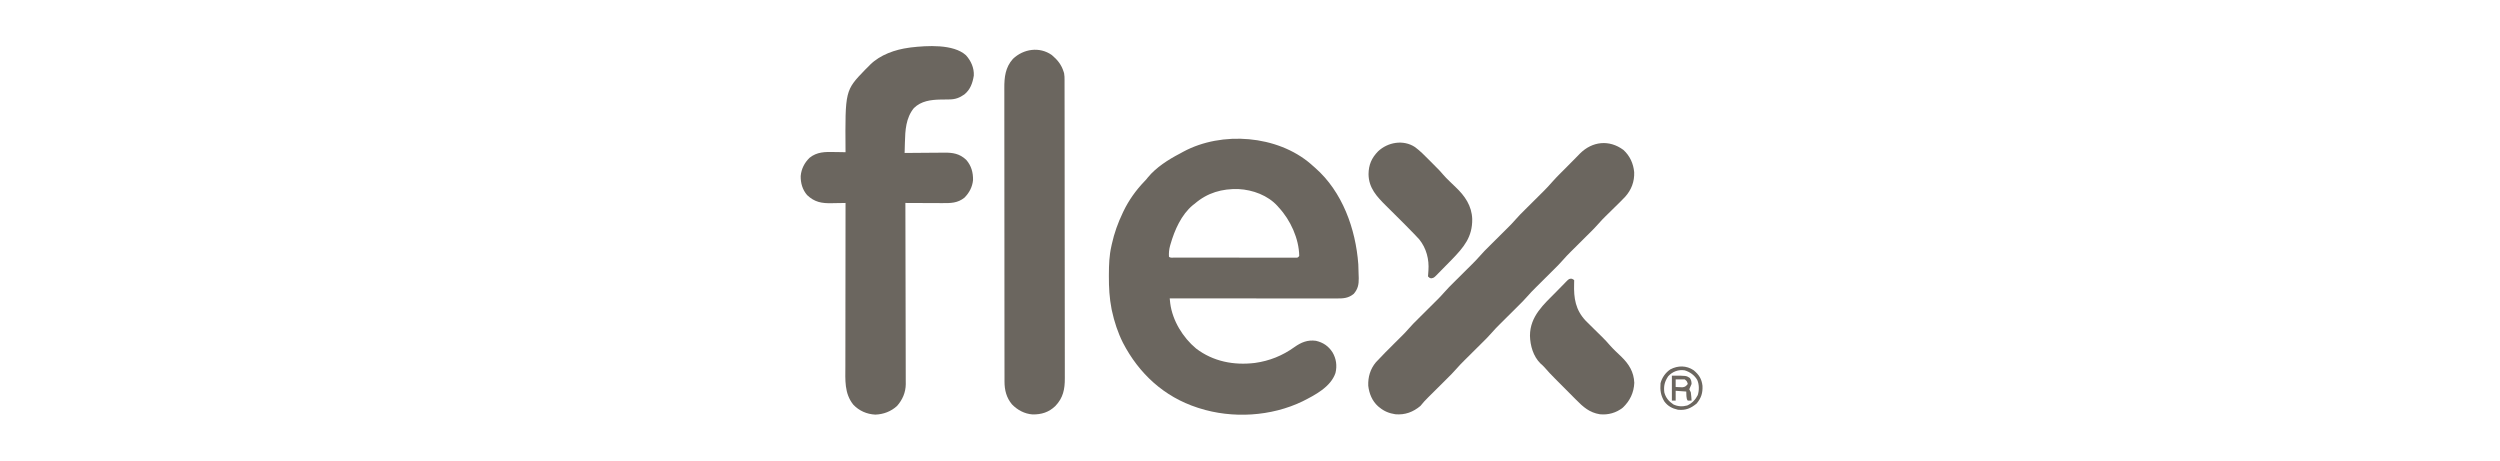 <svg width="217" height="40" viewBox="0 0 217 40" fill="none" xmlns="http://www.w3.org/2000/svg">
<path d="M113.785 14.241C113.842 14.292 113.898 14.342 113.957 14.395C114.022 14.451 114.086 14.507 114.153 14.565C116.522 16.644 117.673 19.86 117.901 22.941C117.918 23.259 117.925 23.576 117.93 23.894C117.935 24.018 117.935 24.018 117.939 24.144C117.946 24.692 117.87 25.081 117.507 25.505C117.045 25.883 116.616 25.909 116.039 25.907C115.946 25.908 115.946 25.908 115.851 25.908C115.643 25.908 115.435 25.907 115.227 25.907C115.078 25.907 114.929 25.907 114.78 25.907C114.375 25.907 113.97 25.907 113.566 25.906C113.143 25.906 112.72 25.906 112.297 25.906C111.587 25.906 110.877 25.905 110.167 25.905C109.436 25.904 108.705 25.904 107.974 25.903C107.929 25.903 107.883 25.903 107.837 25.903C107.611 25.903 107.385 25.903 107.159 25.903C105.283 25.902 103.407 25.901 101.531 25.9C101.541 25.993 101.551 26.086 101.56 26.179C101.568 26.257 101.568 26.257 101.577 26.336C101.771 27.831 102.676 29.3 103.82 30.251C105.303 31.382 107.098 31.724 108.925 31.503C110.195 31.327 111.324 30.871 112.362 30.124C112.942 29.714 113.502 29.483 114.22 29.581C114.849 29.727 115.306 30.034 115.658 30.576C115.989 31.134 116.071 31.745 115.919 32.377C115.506 33.588 114.145 34.289 113.067 34.834C110.342 36.153 106.969 36.351 104.095 35.432C104.045 35.416 103.995 35.401 103.943 35.384C101.044 34.444 98.859 32.431 97.469 29.748C97.03 28.87 96.72 27.927 96.514 26.968C96.504 26.923 96.495 26.878 96.485 26.832C96.297 25.884 96.247 24.937 96.251 23.973C96.251 23.916 96.251 23.86 96.252 23.802C96.255 22.974 96.282 22.173 96.469 21.363C96.482 21.305 96.494 21.246 96.507 21.186C96.718 20.232 97.034 19.351 97.455 18.471C97.477 18.425 97.498 18.38 97.52 18.333C97.981 17.378 98.597 16.514 99.331 15.75C99.496 15.579 99.496 15.579 99.645 15.388C100.356 14.525 101.419 13.848 102.401 13.338C102.505 13.283 102.608 13.226 102.71 13.169C106.06 11.361 110.879 11.731 113.785 14.241ZM103.701 17.682C103.647 17.723 103.594 17.764 103.538 17.806C102.539 18.638 101.952 19.973 101.601 21.199C101.587 21.247 101.573 21.295 101.559 21.344C101.473 21.666 101.447 21.951 101.466 22.284C101.588 22.407 101.796 22.358 101.96 22.358C102.028 22.358 102.028 22.358 102.097 22.359C102.25 22.359 102.404 22.359 102.557 22.359C102.666 22.359 102.775 22.359 102.884 22.36C103.182 22.36 103.48 22.36 103.777 22.36C104.025 22.36 104.273 22.361 104.521 22.361C105.106 22.361 105.691 22.362 106.276 22.362C106.88 22.362 107.485 22.362 108.089 22.363C108.607 22.364 109.125 22.364 109.643 22.364C109.953 22.364 110.263 22.365 110.572 22.365C110.864 22.366 111.155 22.366 111.446 22.366C111.553 22.366 111.66 22.366 111.767 22.366C111.913 22.366 112.059 22.366 112.205 22.366C112.286 22.366 112.368 22.366 112.452 22.366C112.65 22.369 112.65 22.369 112.773 22.218C112.755 20.719 112.007 19.092 110.998 18.01C110.945 17.949 110.945 17.949 110.891 17.886C110.049 16.954 108.738 16.476 107.512 16.412C106.078 16.366 104.799 16.731 103.701 17.682Z" fill="#6B665F"/>
<path d="M83.847 4.797C84.283 5.282 84.558 5.893 84.527 6.557C84.426 7.203 84.222 7.782 83.704 8.199C83.29 8.488 82.928 8.625 82.418 8.63C82.334 8.632 82.25 8.634 82.163 8.635C81.989 8.638 81.814 8.64 81.639 8.641C80.793 8.659 79.955 8.763 79.325 9.382C78.627 10.236 78.571 11.319 78.546 12.374C78.543 12.462 78.541 12.55 78.538 12.639C78.532 12.852 78.526 13.065 78.521 13.278C78.573 13.277 78.626 13.277 78.679 13.276C79.172 13.271 79.666 13.267 80.159 13.264C80.412 13.263 80.666 13.261 80.919 13.258C81.164 13.255 81.409 13.254 81.655 13.253C81.748 13.252 81.841 13.251 81.934 13.25C82.698 13.239 83.293 13.333 83.863 13.87C84.31 14.377 84.473 14.97 84.459 15.636C84.4 16.233 84.134 16.733 83.715 17.157C83.119 17.637 82.515 17.635 81.778 17.63C81.686 17.629 81.594 17.629 81.501 17.629C81.26 17.629 81.019 17.627 80.777 17.626C80.531 17.625 80.284 17.624 80.037 17.623C79.554 17.622 79.07 17.62 78.587 17.617C78.587 17.7 78.588 17.783 78.588 17.868C78.594 19.841 78.598 21.814 78.6 23.786C78.601 24.029 78.601 24.272 78.602 24.515C78.602 24.563 78.602 24.612 78.602 24.662C78.603 25.444 78.605 26.226 78.607 27.009C78.61 27.812 78.611 28.615 78.612 29.419C78.612 29.914 78.613 30.409 78.615 30.905C78.617 31.285 78.617 31.665 78.617 32.046C78.617 32.202 78.617 32.357 78.618 32.513C78.62 32.726 78.619 32.939 78.619 33.152C78.62 33.213 78.62 33.274 78.621 33.337C78.615 34.057 78.34 34.699 77.864 35.236C77.343 35.715 76.684 35.964 75.978 35.988C75.247 35.955 74.565 35.658 74.063 35.121C73.279 34.142 73.374 32.978 73.378 31.79C73.379 31.635 73.378 31.48 73.378 31.325C73.378 30.907 73.379 30.488 73.38 30.07C73.381 29.676 73.381 29.283 73.381 28.889C73.381 28.11 73.382 27.331 73.383 26.552C73.385 25.796 73.386 25.039 73.386 24.283C73.386 24.213 73.386 24.213 73.386 24.142C73.386 23.907 73.387 23.673 73.387 23.438C73.388 21.498 73.39 19.557 73.393 17.617C73.331 17.618 73.269 17.62 73.205 17.621C72.971 17.625 72.737 17.629 72.502 17.631C72.402 17.633 72.301 17.634 72.2 17.637C71.329 17.656 70.706 17.552 70.054 16.931C69.652 16.462 69.491 15.889 69.5 15.28C69.555 14.654 69.83 14.121 70.279 13.689C70.915 13.181 71.611 13.177 72.387 13.196C72.485 13.197 72.583 13.198 72.681 13.199C72.918 13.202 73.156 13.207 73.393 13.212C73.393 13.169 73.393 13.127 73.392 13.083C73.356 7.854 73.356 7.854 75.09 6.055C75.181 5.964 75.273 5.873 75.366 5.783C75.416 5.73 75.467 5.678 75.519 5.624C76.409 4.747 77.697 4.301 78.916 4.139C78.992 4.128 78.992 4.128 79.07 4.117C80.442 3.957 82.756 3.804 83.847 4.797Z" fill="#6B665F"/>
<path d="M140.912 13.014C141.474 13.523 141.777 14.197 141.847 14.945C141.878 15.763 141.608 16.476 141.064 17.082C140.749 17.416 140.419 17.736 140.09 18.056C139.943 18.201 139.796 18.345 139.649 18.49C139.558 18.579 139.467 18.668 139.376 18.757C139.169 18.96 138.97 19.165 138.781 19.385C138.516 19.693 138.23 19.977 137.941 20.263C137.856 20.347 137.856 20.347 137.769 20.433C137.529 20.673 137.289 20.911 137.048 21.15C136.872 21.325 136.695 21.501 136.519 21.676C136.466 21.729 136.412 21.782 136.356 21.837C136.125 22.068 135.898 22.299 135.685 22.547C135.422 22.853 135.137 23.135 134.851 23.418C134.766 23.503 134.766 23.503 134.679 23.589C134.439 23.828 134.199 24.067 133.958 24.306C133.782 24.481 133.606 24.656 133.429 24.832C133.376 24.885 133.322 24.938 133.267 24.993C133.035 25.224 132.808 25.455 132.595 25.703C132.332 26.009 132.047 26.291 131.761 26.574C131.676 26.659 131.676 26.659 131.589 26.745C131.349 26.984 131.109 27.223 130.868 27.461C130.692 27.637 130.516 27.812 130.339 27.988C130.286 28.041 130.232 28.094 130.177 28.149C129.945 28.379 129.718 28.611 129.505 28.859C129.242 29.164 128.958 29.446 128.671 29.73C128.586 29.814 128.586 29.814 128.5 29.901C128.259 30.14 128.019 30.378 127.778 30.617C127.602 30.792 127.426 30.968 127.249 31.143C127.196 31.196 127.142 31.25 127.087 31.304C126.855 31.535 126.629 31.766 126.416 32.014C126.15 32.322 125.863 32.606 125.574 32.892C125.489 32.978 125.489 32.978 125.401 33.065C125.22 33.245 125.039 33.425 124.858 33.605C124.619 33.842 124.379 34.08 124.14 34.318C124.085 34.372 124.031 34.426 123.974 34.482C123.732 34.724 123.502 34.964 123.292 35.236C122.653 35.769 121.958 36.028 121.123 35.959C120.584 35.874 120.166 35.712 119.742 35.367C119.701 35.334 119.66 35.301 119.618 35.267C119.1 34.804 118.842 34.16 118.764 33.48C118.736 32.721 118.938 32.034 119.427 31.446C119.951 30.881 120.494 30.337 121.041 29.796C121.22 29.618 121.399 29.44 121.578 29.262C121.618 29.223 121.658 29.184 121.699 29.143C121.896 28.948 122.084 28.749 122.265 28.539C122.531 28.23 122.818 27.945 123.108 27.659C123.164 27.602 123.221 27.546 123.279 27.488C123.519 27.249 123.76 27.01 124 26.772C124.177 26.596 124.353 26.421 124.529 26.245C124.583 26.192 124.637 26.139 124.692 26.084C124.924 25.854 125.15 25.622 125.363 25.374C125.626 25.069 125.911 24.787 126.198 24.503C126.254 24.447 126.311 24.39 126.369 24.332C126.609 24.093 126.85 23.855 127.09 23.616C127.267 23.441 127.443 23.265 127.619 23.09C127.673 23.037 127.727 22.983 127.782 22.929C128.014 22.698 128.24 22.466 128.453 22.219C128.716 21.913 129.001 21.631 129.287 21.348C129.372 21.263 129.372 21.263 129.459 21.177C129.699 20.938 129.94 20.699 130.18 20.46C130.357 20.285 130.533 20.11 130.709 19.934C130.763 19.881 130.817 19.828 130.872 19.773C131.104 19.542 131.33 19.311 131.543 19.063C131.806 18.757 132.091 18.475 132.377 18.192C132.462 18.107 132.462 18.107 132.549 18.021C132.789 17.782 133.03 17.543 133.27 17.305C133.447 17.129 133.623 16.954 133.799 16.778C133.853 16.725 133.907 16.672 133.962 16.617C134.234 16.346 134.493 16.071 134.743 15.78C135.155 15.315 135.604 14.883 136.042 14.443C136.168 14.315 136.295 14.187 136.421 14.059C136.604 13.872 136.788 13.686 136.973 13.501C137.056 13.415 137.056 13.415 137.141 13.328C138.209 12.263 139.679 12.099 140.912 13.014Z" fill="#6B665F"/>
<path d="M91.297 4.776C91.792 5.194 92.137 5.619 92.328 6.243C92.345 6.299 92.345 6.299 92.363 6.355C92.404 6.56 92.402 6.754 92.403 6.962C92.403 7.009 92.403 7.055 92.403 7.102C92.403 7.258 92.403 7.413 92.403 7.568C92.404 7.68 92.404 7.793 92.404 7.905C92.405 8.214 92.405 8.523 92.405 8.832C92.406 9.165 92.406 9.498 92.407 9.831C92.408 10.635 92.409 11.44 92.409 12.244C92.409 12.623 92.41 13.002 92.41 13.381C92.411 14.64 92.412 15.899 92.413 17.159C92.413 17.486 92.413 17.813 92.413 18.139C92.413 18.221 92.413 18.302 92.413 18.386C92.414 19.701 92.415 21.017 92.418 22.333C92.42 23.684 92.421 25.035 92.421 26.386C92.421 27.145 92.422 27.903 92.424 28.662C92.425 29.308 92.425 29.953 92.425 30.6C92.424 30.929 92.425 31.259 92.426 31.588C92.427 31.89 92.427 32.192 92.426 32.494C92.426 32.603 92.426 32.712 92.427 32.821C92.433 33.782 92.283 34.534 91.603 35.244C91.037 35.787 90.4 35.983 89.626 35.973C88.933 35.923 88.315 35.592 87.837 35.096C87.358 34.523 87.192 33.86 87.191 33.126C87.191 33.081 87.191 33.035 87.191 32.988C87.191 32.835 87.191 32.682 87.191 32.529C87.191 32.419 87.19 32.308 87.19 32.197C87.19 31.893 87.189 31.589 87.189 31.285C87.189 30.957 87.189 30.629 87.188 30.301C87.188 29.583 87.187 28.866 87.187 28.149C87.187 27.701 87.186 27.253 87.186 26.805C87.185 25.564 87.185 24.324 87.184 23.083C87.184 23.004 87.184 22.924 87.184 22.843C87.184 22.763 87.184 22.683 87.184 22.602C87.184 22.44 87.184 22.279 87.184 22.118C87.184 22.038 87.184 21.958 87.184 21.875C87.184 20.579 87.183 19.284 87.181 17.988C87.18 16.657 87.179 15.326 87.179 13.996C87.179 13.248 87.178 12.502 87.177 11.755C87.176 11.118 87.176 10.482 87.176 9.846C87.177 9.522 87.177 9.197 87.176 8.873C87.175 8.575 87.175 8.278 87.176 7.981C87.176 7.873 87.176 7.766 87.175 7.659C87.17 6.708 87.261 5.846 87.923 5.111C88.834 4.239 90.231 4.026 91.297 4.776Z" fill="#6B665F"/>
<path d="M147.008 32.137C147.475 32.526 147.705 32.884 147.776 33.488C147.804 34.116 147.666 34.544 147.269 35.027C146.748 35.451 146.322 35.632 145.646 35.566C145.146 35.452 144.77 35.258 144.462 34.843C144.151 34.325 144.085 33.867 144.134 33.265C144.256 32.78 144.574 32.333 144.992 32.058C145.645 31.715 146.389 31.716 147.008 32.137ZM144.795 32.665C144.491 33.125 144.396 33.508 144.462 34.054C144.581 34.524 144.852 34.837 145.251 35.105C145.632 35.289 146.044 35.308 146.451 35.196C146.856 35.018 147.17 34.688 147.366 34.293C147.496 33.88 147.497 33.371 147.318 32.973C147.071 32.56 146.695 32.289 146.238 32.147C145.695 32.056 145.164 32.253 144.795 32.665Z" fill="#6B665F"/>
<path d="M145.119 32.605C146.375 32.605 146.375 32.605 146.685 32.819C146.802 32.992 146.82 33.119 146.828 33.329C146.795 33.407 146.761 33.486 146.726 33.567C146.695 33.64 146.663 33.713 146.631 33.789C146.673 33.877 146.717 33.965 146.763 34.052C146.79 34.236 146.79 34.236 146.804 34.43C146.809 34.495 146.814 34.559 146.819 34.626C146.822 34.675 146.825 34.724 146.828 34.775C146.719 34.778 146.609 34.778 146.5 34.775C146.344 34.619 146.384 34.181 146.368 33.986C145.913 33.953 145.913 33.953 145.448 33.92C145.448 34.202 145.448 34.484 145.448 34.775C145.339 34.775 145.231 34.775 145.119 34.775C145.119 34.059 145.119 33.343 145.119 32.605ZM145.448 32.934C145.448 33.151 145.448 33.368 145.448 33.592C145.574 33.599 145.7 33.604 145.826 33.608C145.931 33.613 145.931 33.613 146.039 33.617C146.279 33.586 146.35 33.513 146.5 33.329C146.426 33.084 146.426 33.084 146.237 32.934C146.103 32.929 145.968 32.929 145.834 32.93C145.762 32.931 145.69 32.931 145.616 32.932C145.533 32.933 145.533 32.933 145.448 32.934Z" fill="#6B665F"/>
<path d="M136.433 24.194C136.573 24.257 136.573 24.257 136.639 24.323C136.64 24.428 136.638 24.534 136.633 24.639C136.597 25.887 136.75 26.898 137.642 27.844C137.895 28.104 138.154 28.356 138.414 28.608C138.589 28.78 138.764 28.952 138.94 29.125C138.981 29.166 139.023 29.207 139.066 29.249C139.305 29.485 139.532 29.726 139.749 29.983C140.057 30.33 140.403 30.645 140.738 30.966C141.399 31.614 141.816 32.285 141.857 33.231C141.82 34.081 141.476 34.802 140.859 35.384C140.296 35.833 139.588 36.031 138.874 35.959C137.953 35.812 137.416 35.32 136.776 34.672C136.708 34.604 136.641 34.536 136.574 34.469C136.433 34.328 136.293 34.188 136.154 34.046C135.976 33.867 135.798 33.688 135.619 33.509C135.447 33.336 135.275 33.164 135.103 32.991C135.055 32.943 135.055 32.943 135.006 32.893C134.673 32.558 134.346 32.222 134.041 31.861C133.94 31.748 133.832 31.652 133.717 31.554C133.086 30.935 132.82 29.998 132.801 29.142C132.804 27.44 134.004 26.418 135.113 25.295C135.205 25.202 135.297 25.108 135.388 25.014C135.522 24.876 135.657 24.739 135.792 24.603C135.853 24.539 135.853 24.539 135.915 24.474C136.2 24.19 136.2 24.19 136.433 24.194Z" fill="#6B665F"/>
<path d="M122.825 12.769C123.27 13.098 123.654 13.491 124.042 13.883C124.155 13.997 124.269 14.111 124.383 14.225C124.979 14.823 124.979 14.823 125.236 15.125C125.423 15.345 125.626 15.546 125.834 15.746C125.867 15.778 125.9 15.811 125.935 15.844C126.142 16.046 126.142 16.046 126.351 16.245C127.156 17.009 127.749 17.868 127.789 19.009C127.813 20.574 127.055 21.461 126.019 22.531C125.848 22.707 125.676 22.881 125.503 23.056C125.414 23.146 125.326 23.236 125.238 23.326C125.109 23.459 124.979 23.591 124.848 23.722C124.809 23.763 124.77 23.803 124.73 23.845C124.456 24.117 124.456 24.117 124.227 24.159C124.081 24.126 124.081 24.126 123.95 23.994C123.956 23.822 123.969 23.656 123.987 23.485C124.06 22.517 123.811 21.549 123.194 20.782C123.084 20.659 122.971 20.54 122.856 20.421C122.813 20.376 122.771 20.332 122.727 20.286C122.191 19.727 121.64 19.181 121.09 18.636C120.882 18.43 120.675 18.224 120.468 18.018C120.421 17.972 120.375 17.926 120.327 17.879C119.513 17.068 118.803 16.324 118.789 15.119C118.798 14.308 119.051 13.718 119.615 13.138C120.459 12.34 121.814 12.097 122.825 12.769Z" fill="#6B665F"/>
</svg>
